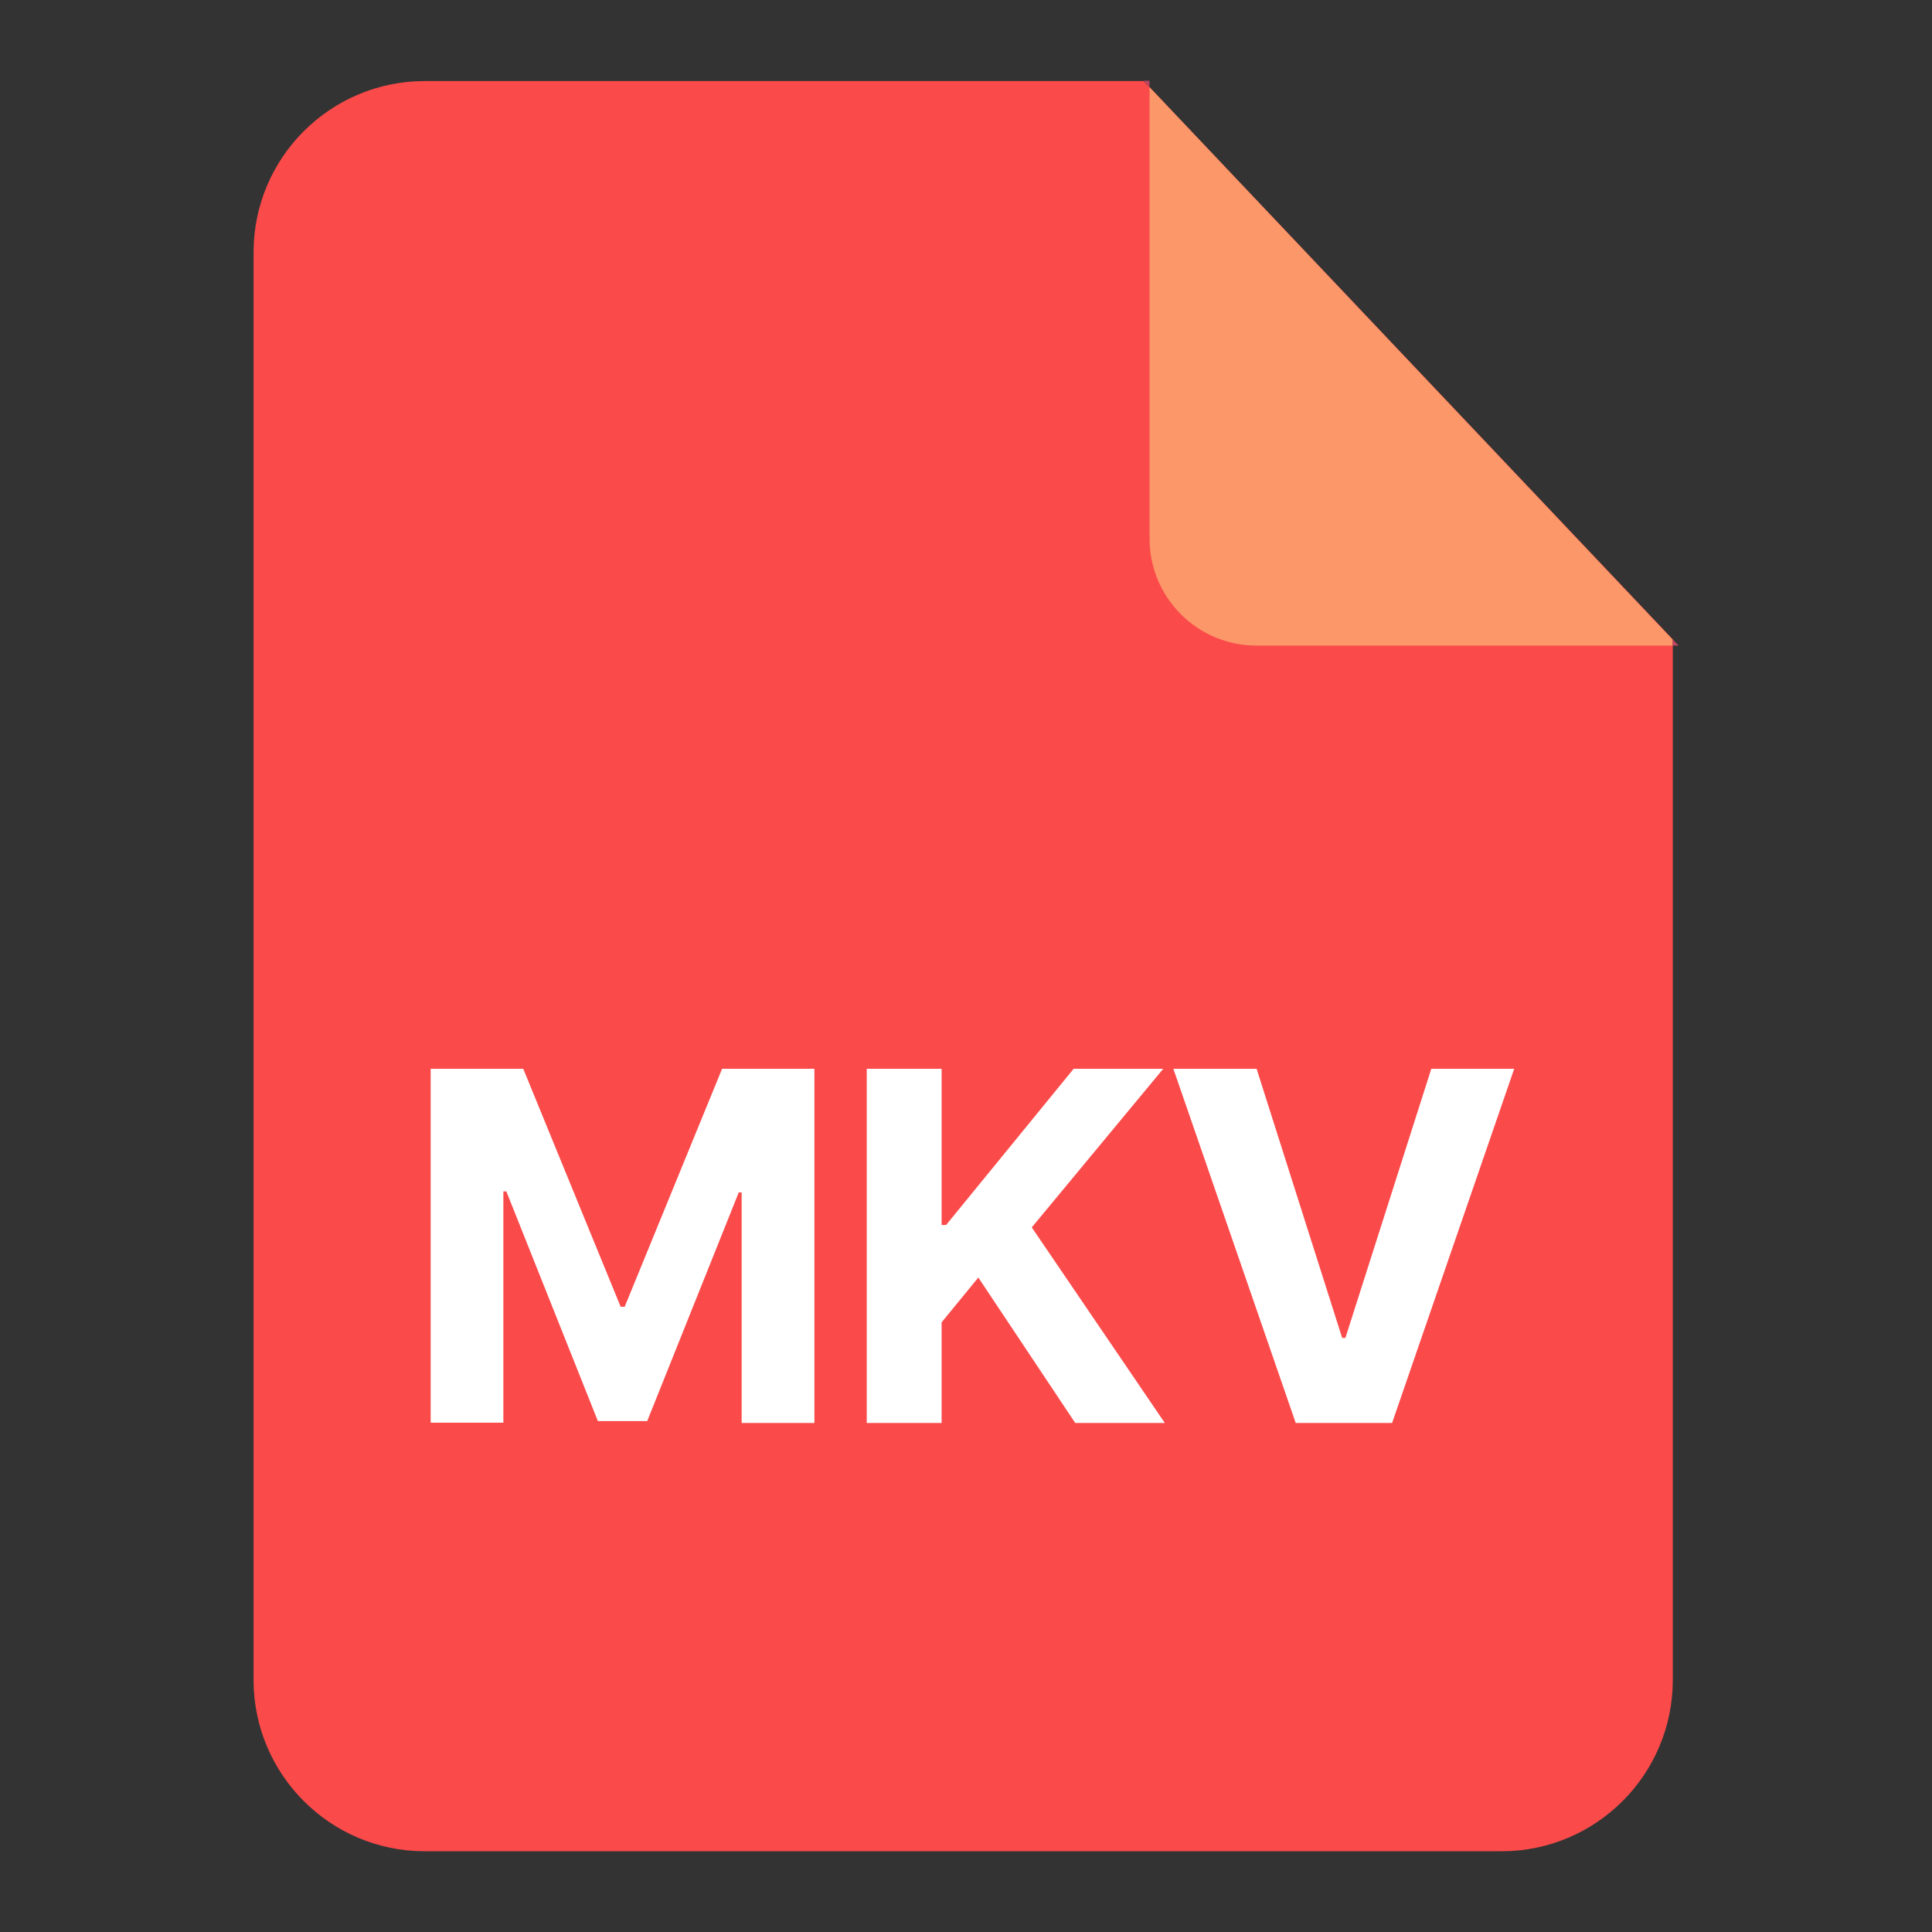 <svg width="24" height="24" viewBox="0 0 24 24" fill="none" xmlns="http://www.w3.org/2000/svg">
<rect x="0" y="0" width="24" height="24" fill="#333333" stroke="none"/>
<g clip-path="url(#clip0_1621_4859)">
<path d="M20.78 8.02H20.853L20.78 7.943V8.02Z" fill="#BF4565"/>
<path d="M14.28 1.083L14.207 1.007H5.277C4.103 1.007 3.15 1.96 3.15 3.133V20.87C3.15 22.043 4.103 22.997 5.277 22.997H18.653C19.827 22.997 20.78 22.043 20.78 20.87V7.943L14.28 1.083Z" fill="#FB4A4A"/>
<path d="M14.28 1.083V6.69C14.28 7.427 14.877 8.02 15.61 8.02H20.776V7.943L14.28 1.083Z" fill="#FB9769"/>
<path d="M14.28 1.003H14.207L14.28 1.083V1.003Z" fill="#BF4565"/>
<path d="M5.353 13.277H6.5L7.71 16.233H7.76L8.97 13.277H10.117V17.677H9.213V14.813H9.177L8.04 17.653H7.427L6.29 14.8H6.253V17.673H5.35V13.273L5.353 13.277Z" fill="white"/>
<path d="M10.767 17.677V13.277H11.697V15.217H11.753L13.337 13.277H14.45L12.817 15.247L14.47 17.677H13.357L12.153 15.87L11.697 16.427V17.677H10.767Z" fill="white"/>
<path d="M15.61 13.277L16.673 16.62H16.713L17.78 13.277H18.81L17.293 17.677H16.096L14.576 13.277H15.61Z" fill="white"/>
</g>
<defs>
<clipPath id="clip0_1621_4859">
<rect width="24" height="24" fill="white"/>
</clipPath>
</defs>
</svg>
